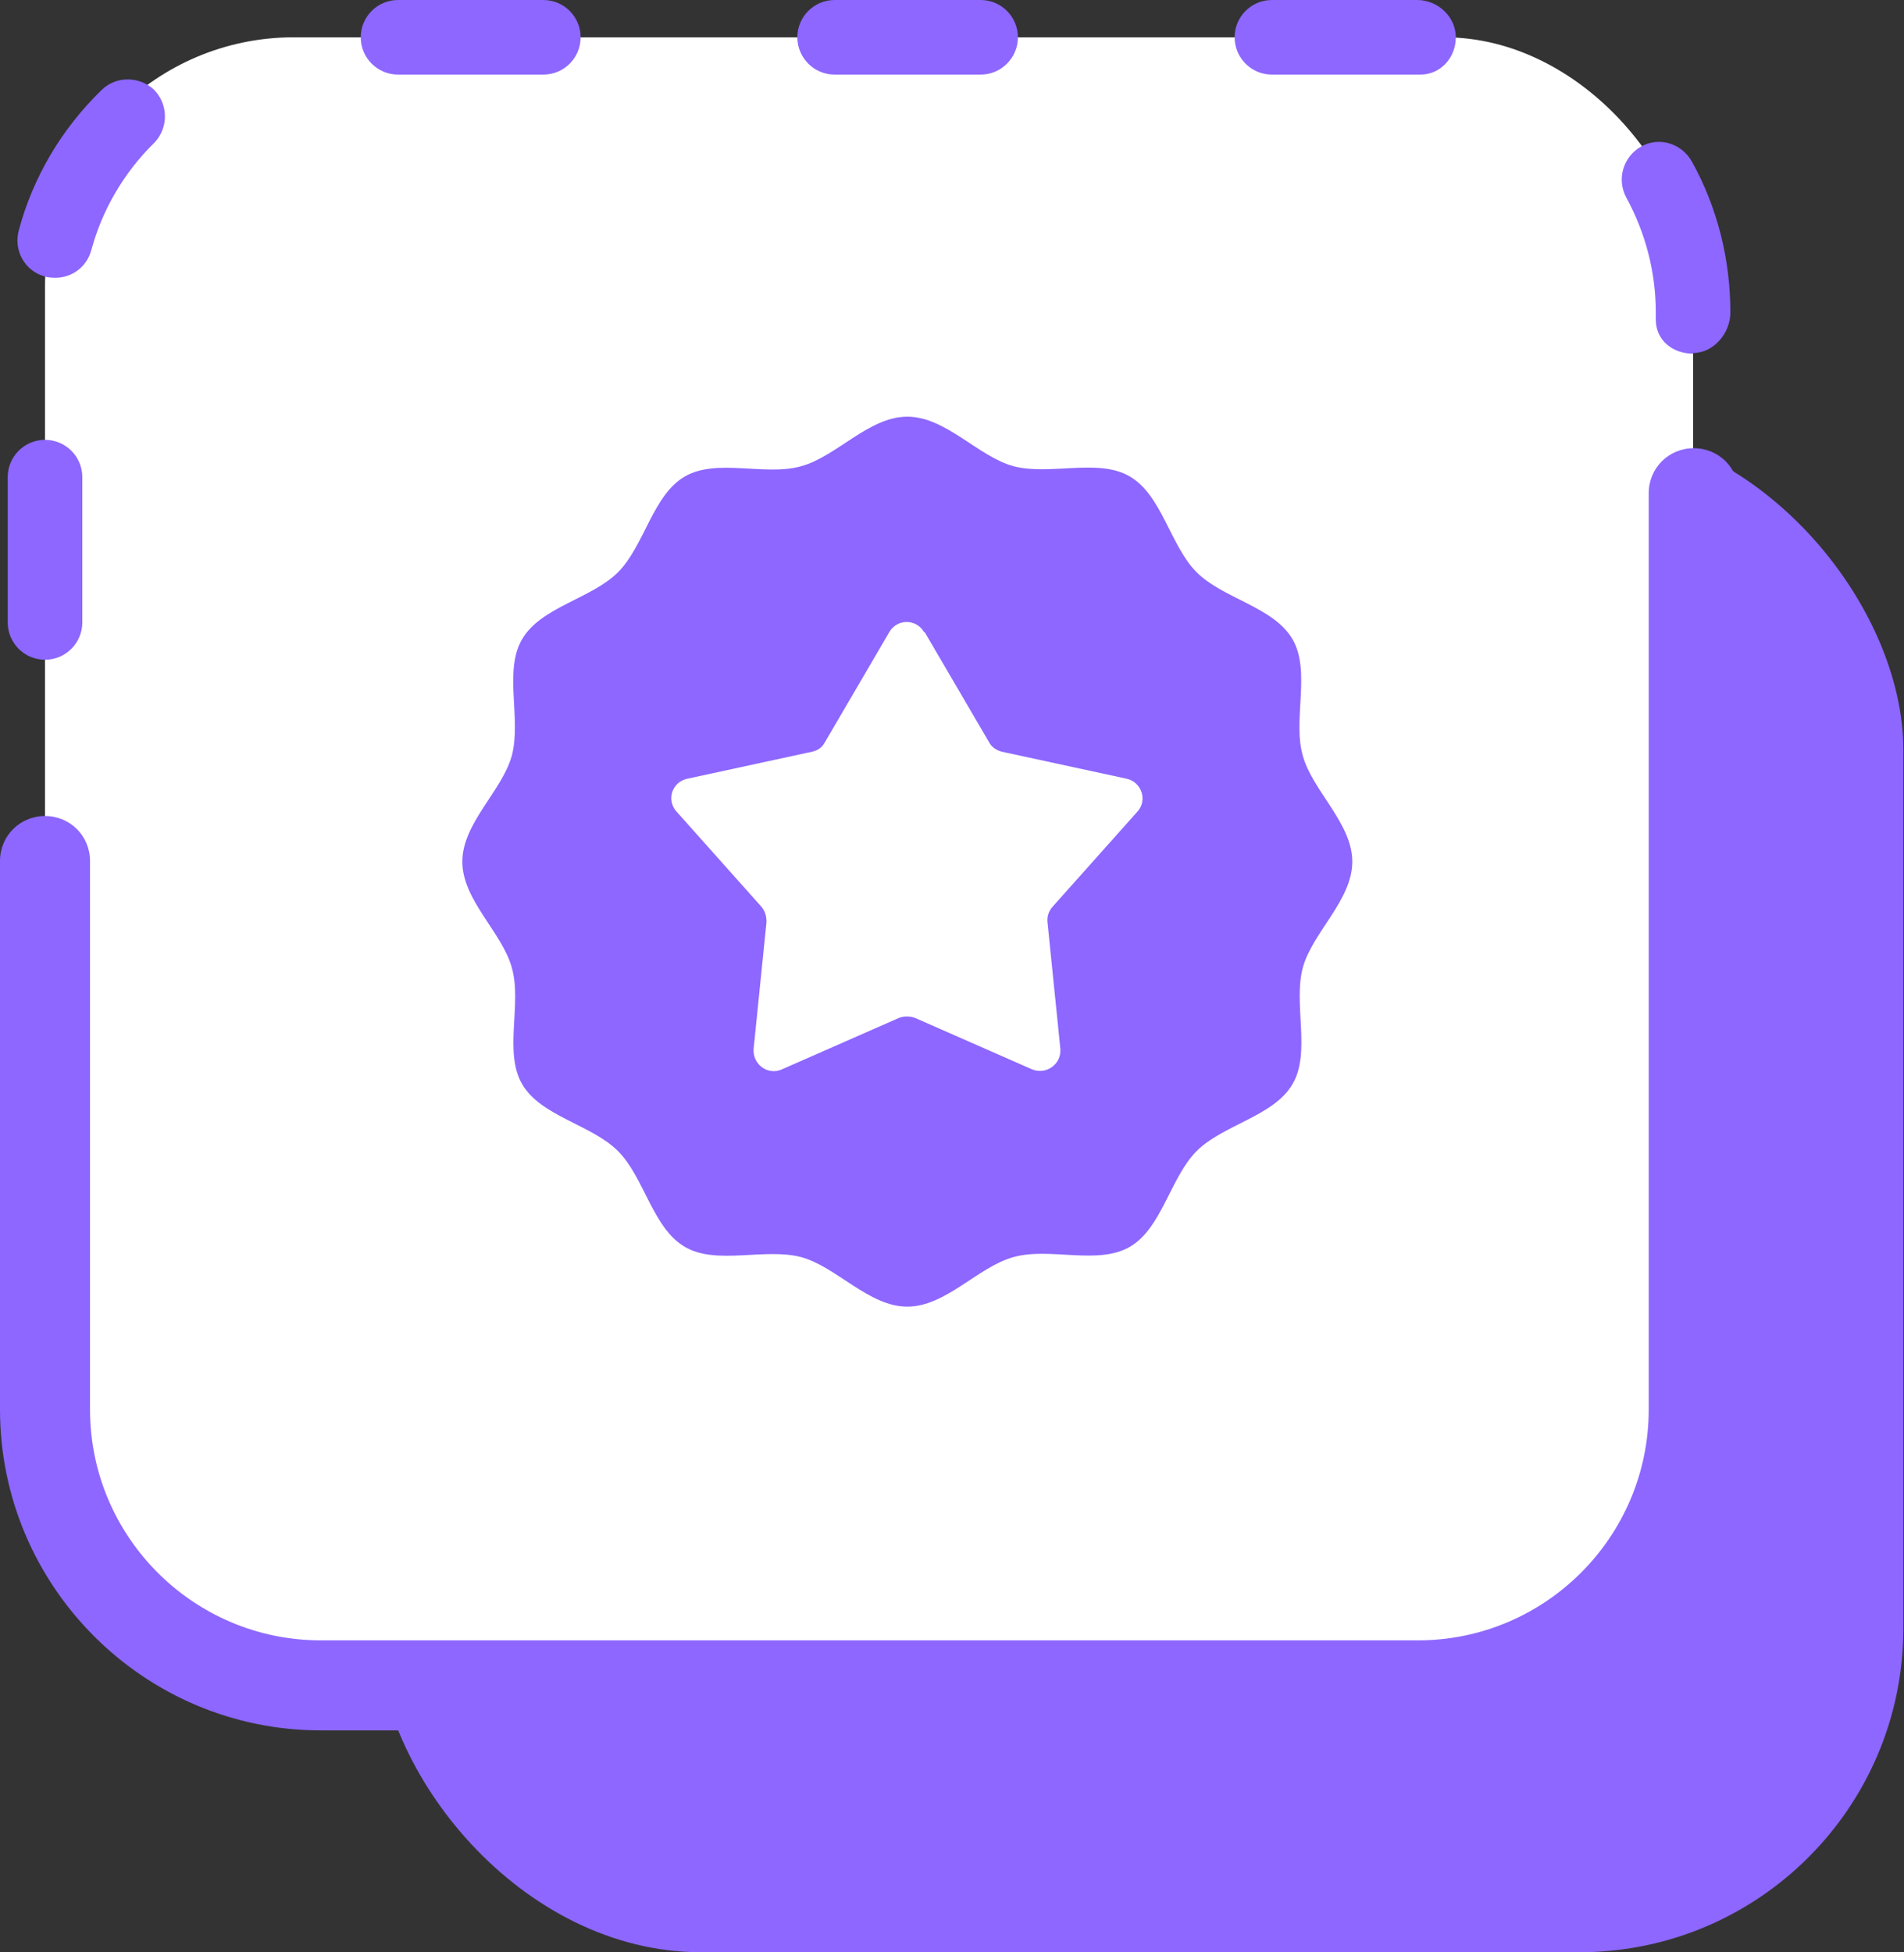 <?xml version="1.0" encoding="UTF-8"?>
<svg id="Calque_2" data-name="Calque 2" xmlns="http://www.w3.org/2000/svg" viewBox="0 0 29.61 30.36">
  <rect x="0" y="0" width="29.61" height="30.36" fill="#333333" stroke="none"/>
  <defs>
    <style>
      .cls-1 {
        fill: #8d67ff;
      }

      .cls-1, .cls-2 {
        stroke-width: 0px;
      }

      .cls-2 {
        fill: #fff;
      }
    </style>
  </defs>
  <g id="Calque_2-2" data-name="Calque 2">
    <g>
      <rect class="cls-1" x="5.86" y="6.62" width="23.74" height="23.74" rx="5.04" ry="5.04"/>
      <rect class="cls-2" x=".7" y=".58" width="25.63" height="25.63" rx="3.87" ry="3.87"/>
      <path class="cls-1" d="m22.04,26.91H4.99c-2.75,0-4.99-2.24-4.99-4.99v-8.53c0-.39.31-.7.7-.7s.7.31.7.7v8.53c0,1.98,1.61,3.59,3.59,3.59h17.06c1.98,0,3.59-1.61,3.59-3.59V7.67c0-.39.31-.7.7-.7s.7.31.7.7v14.25c0,2.75-2.24,4.99-4.99,4.99Z"/>
      <path class="cls-1" d="m.7,10.26c-.32,0-.58-.26-.58-.58v-2.26c0-.32.26-.58.58-.58s.58.26.58.58v2.26c0,.32-.26.58-.58.58Z"/>
      <path class="cls-1" d="m26.33,5.5c-.32,0-.58-.21-.58-.53v-.11c0-.63-.16-1.24-.46-1.79-.15-.28-.05-.63.23-.79.28-.16.63-.05.79.23.4.72.6,1.53.6,2.35,0,.32-.26.63-.58.63Z"/>
      <path class="cls-1" d="m.85,4.32s-.1,0-.15-.02c-.31-.08-.49-.4-.41-.71.22-.83.67-1.59,1.29-2.19.22-.22.59-.22.82,0,.22.23.22.59,0,.82-.47.46-.81,1.04-.98,1.67-.07.26-.3.43-.56.43Z"/>
      <path class="cls-1" d="m22.09,1.16h-2.31c-.32,0-.58-.26-.58-.58s.26-.58.58-.58h2.26c.32,0,.6.26.6.58s-.24.58-.55.58Z"/>
      <path class="cls-1" d="m15.25,1.16h-2.27c-.32,0-.58-.26-.58-.58s.26-.58.58-.58h2.27c.32,0,.58.26.58.58s-.26.58-.58.58Z"/>
      <path class="cls-1" d="m8.45,1.16h-2.26c-.32,0-.58-.26-.58-.58s.26-.58.58-.58h2.26c.32,0,.58.26.58.58s-.26.58-.58.58Z"/>
      <path class="cls-1" d="m14.11,20.32c-.6,0-1.1-.62-1.65-.77-.57-.15-1.32.13-1.81-.16-.5-.29-.63-1.08-1.04-1.49-.41-.41-1.2-.54-1.49-1.04-.29-.5,0-1.25-.16-1.81-.15-.55-.77-1.05-.77-1.65s.62-1.1.77-1.65c.15-.57-.13-1.32.16-1.81.29-.5,1.08-.63,1.49-1.04.41-.41.54-1.2,1.04-1.49.5-.29,1.25,0,1.81-.16.55-.15,1.05-.77,1.65-.77s1.1.62,1.65.77c.57.15,1.32-.13,1.81.16.5.29.63,1.08,1.04,1.49.41.41,1.2.54,1.49,1.04.29.5,0,1.25.16,1.81.15.55.77,1.05.77,1.65s-.62,1.1-.77,1.65c-.15.57.13,1.32-.16,1.81-.29.5-1.08.63-1.49,1.04-.41.41-.54,1.2-1.04,1.49-.5.29-1.25,0-1.81.16-.55.15-1.05.77-1.65.77Z"/>
      <path class="cls-2" d="m14.38,9.83l1,1.71c.04.08.12.13.2.15l1.94.42c.23.05.33.33.17.51l-1.32,1.48c-.06.07-.09.15-.08.24l.2,1.97c.02.24-.22.41-.44.32l-1.82-.8c-.08-.03-.17-.03-.25,0l-1.82.8c-.22.1-.46-.08-.44-.32l.2-1.97c0-.09-.02-.17-.08-.24l-1.32-1.48c-.16-.18-.07-.46.17-.51l1.94-.42c.09-.02.16-.07.2-.15l1-1.71c.12-.21.42-.21.54,0Z"/>
    </g>
  </g>
</svg>